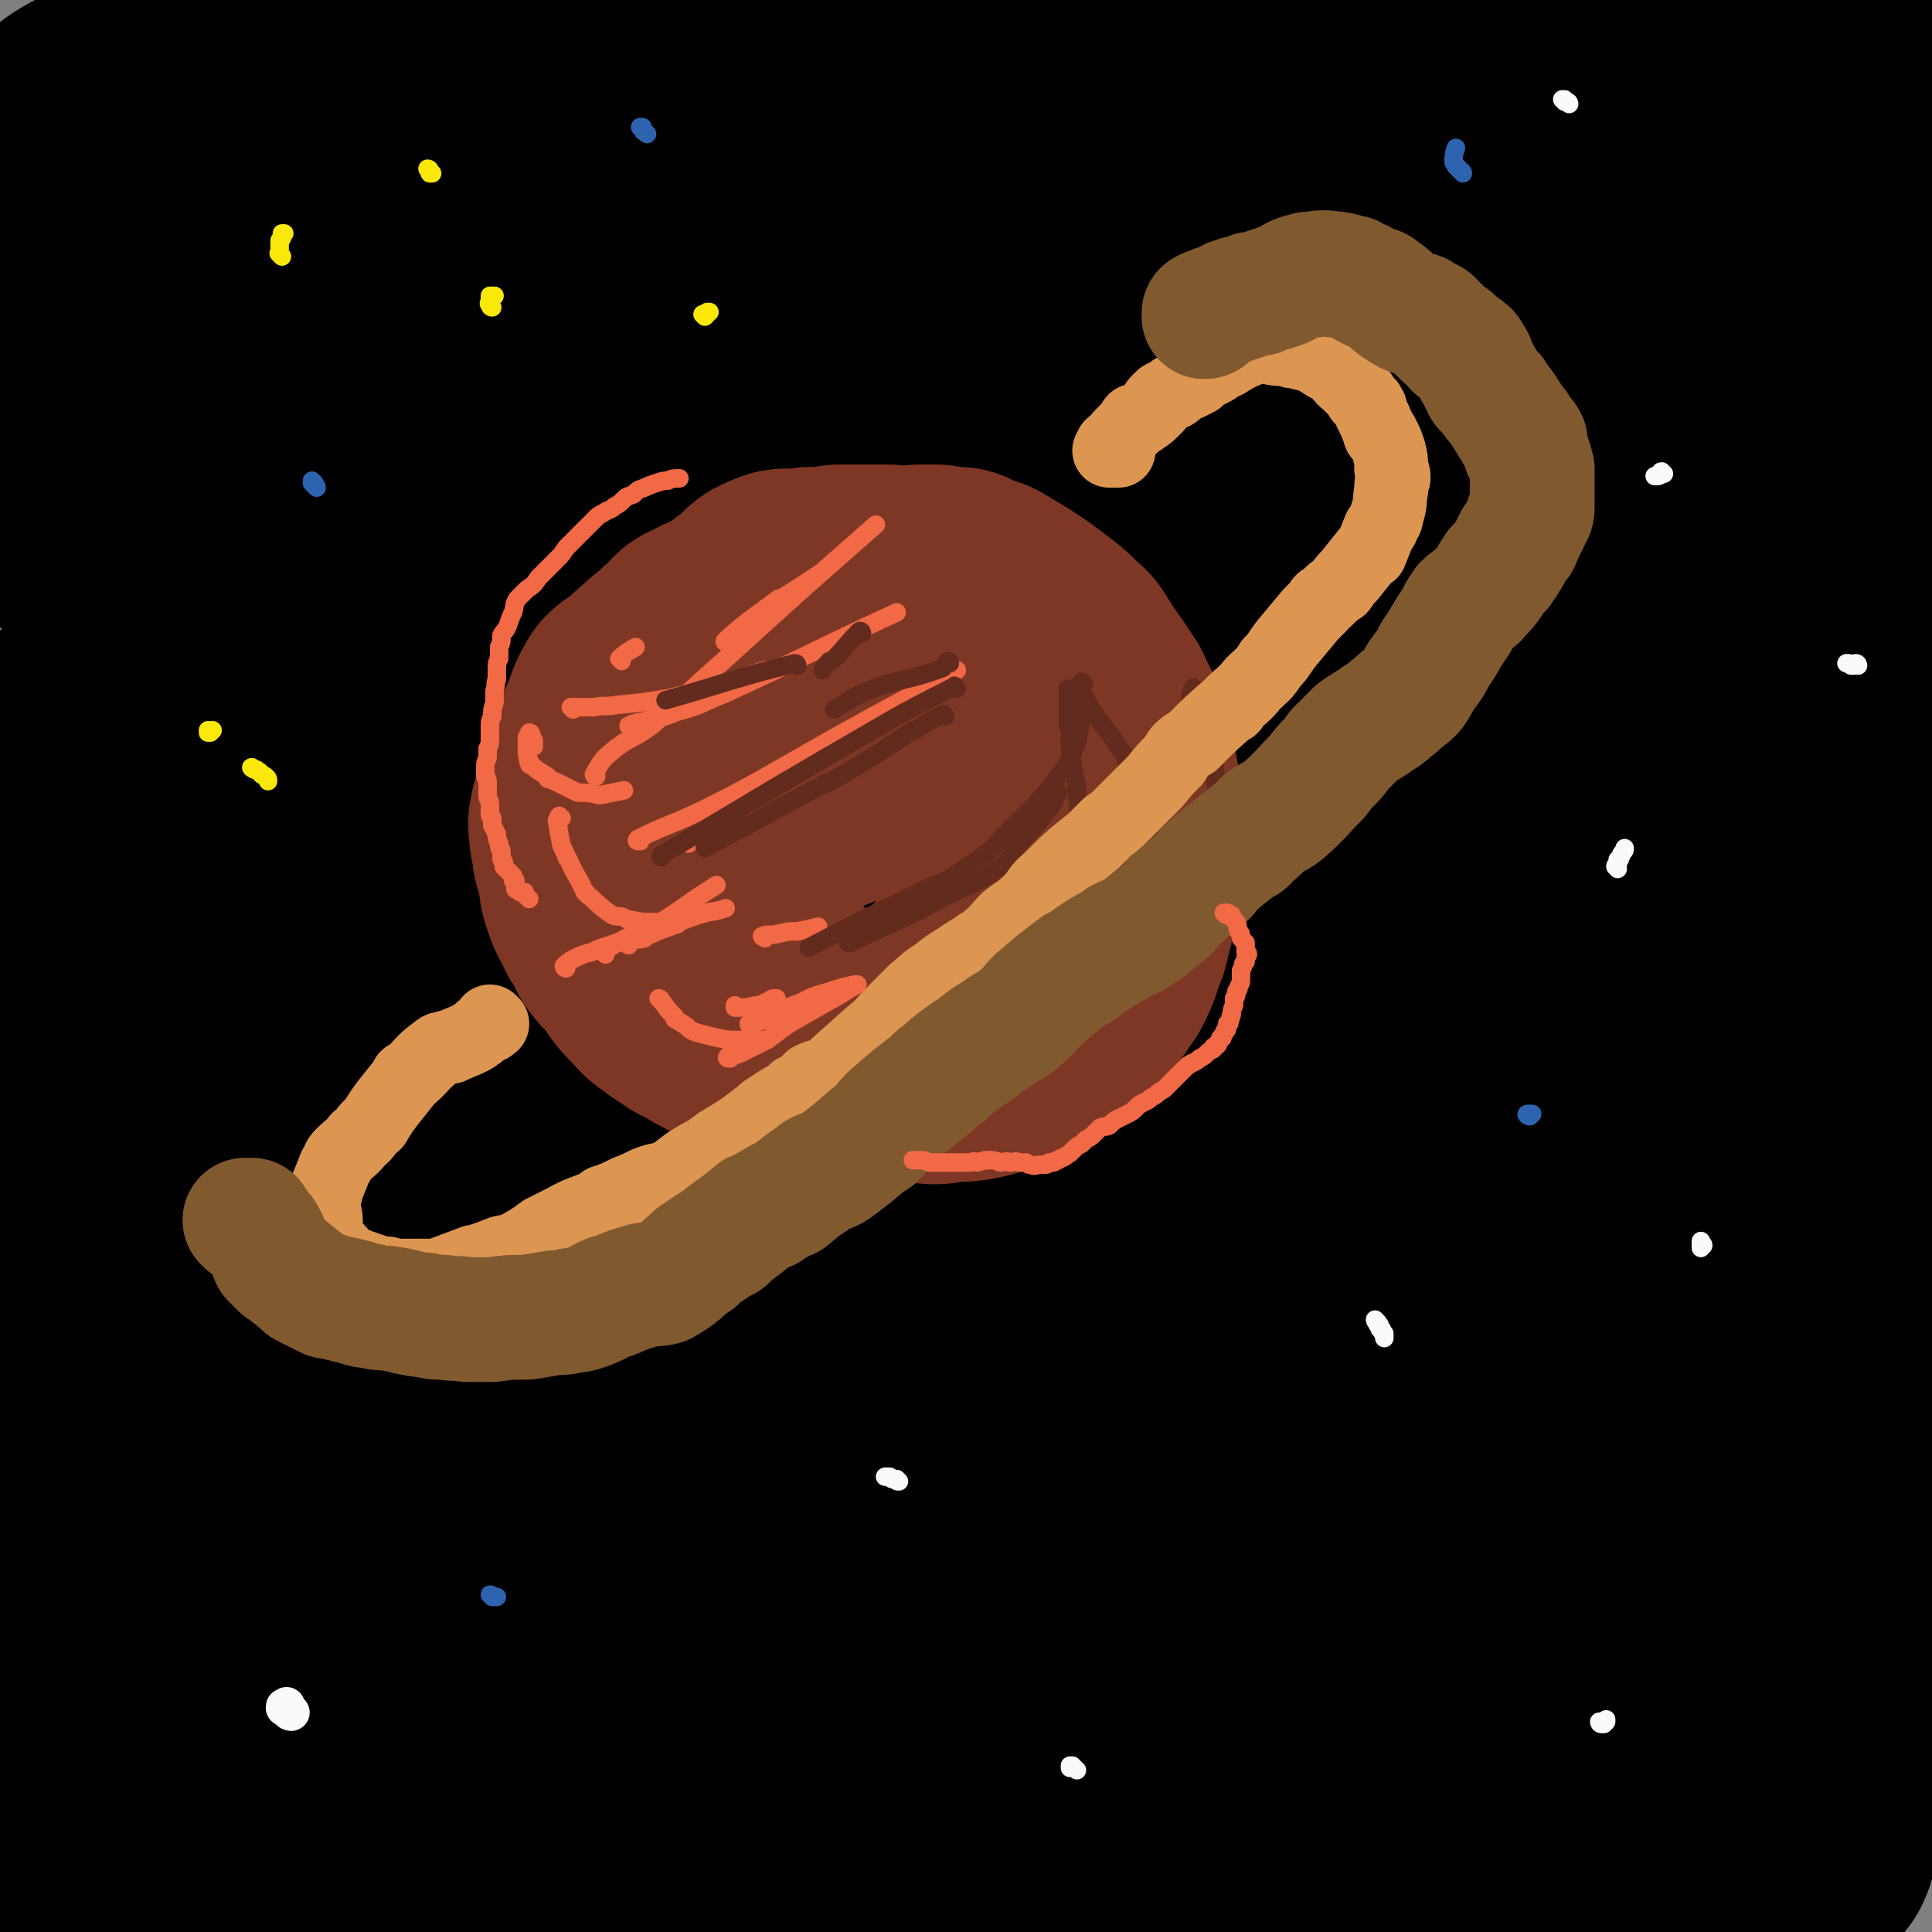 <svg viewBox='0 0 836 836' version='1.1' xmlns='http://www.w3.org/2000/svg' xmlns:xlink='http://www.w3.org/1999/xlink'><rect x="0" y="0" width="836" height="836" fill="#808080" stroke="none"/><g fill='none' stroke='rgb(0,0,0)' stroke-width='108' stroke-linecap='round' stroke-linejoin='round'><path d='M47,209c0,0 -1,0 -1,-1 2,-2 3,-3 5,-5 5,-3 5,-4 10,-6 7,-4 7,-3 15,-6 12,-5 12,-5 24,-10 18,-8 17,-10 35,-18 19,-8 19,-7 38,-13 18,-7 18,-8 37,-14 19,-6 19,-5 39,-11 20,-5 20,-6 40,-11 18,-4 19,-3 37,-8 15,-4 15,-4 30,-9 11,-3 11,-3 21,-6 8,-2 8,-2 16,-5 5,-1 5,-1 11,-3 2,-1 2,-1 4,-2 0,-1 1,-1 1,-1 0,0 -1,0 -1,0 -3,1 -3,1 -7,1 -8,2 -8,2 -16,3 -15,3 -15,3 -29,6 -19,4 -19,4 -38,9 -20,5 -19,6 -39,11 -22,6 -22,6 -44,12 -21,6 -21,6 -43,11 -21,5 -21,5 -43,10 -17,5 -17,5 -34,10 -12,4 -12,4 -25,8 -7,3 -7,2 -14,4 -4,2 -4,1 -8,3 -2,0 -2,1 -4,1 -1,1 -1,1 -1,1 0,1 1,1 2,0 4,-1 4,-1 9,-3 11,-3 11,-3 23,-6 19,-7 19,-7 38,-14 17,-5 17,-5 33,-11 19,-6 19,-6 38,-12 20,-6 20,-7 41,-12 23,-6 23,-4 46,-11 24,-6 23,-8 47,-14 25,-7 25,-6 50,-13 21,-5 21,-6 41,-12 12,-3 12,-3 23,-7 5,-1 5,0 9,-3 2,-1 2,-2 3,-3 0,-1 0,0 0,0 -2,1 -2,0 -4,0 -7,1 -7,0 -14,1 -14,1 -14,1 -28,3 -21,2 -21,2 -42,5 -23,2 -23,2 -46,5 -29,4 -29,4 -59,7 -32,4 -32,3 -65,6 -30,3 -30,4 -60,7 -27,3 -27,2 -54,5 -17,1 -17,1 -34,3 -8,1 -8,1 -17,2 -4,1 -4,1 -9,1 -2,1 -3,1 -5,1 -2,0 -2,0 -3,-1 0,0 0,0 0,-1 0,-1 0,-2 1,-2 7,-4 7,-4 15,-8 17,-7 17,-7 35,-13 22,-9 22,-8 45,-16 25,-8 25,-8 49,-16 22,-8 22,-7 44,-14 18,-6 18,-6 35,-12 12,-4 12,-4 23,-8 6,-3 6,-3 12,-5 3,-1 3,-1 6,-2 0,0 1,1 0,1 -2,1 -3,2 -6,3 -9,3 -9,3 -18,5 -16,4 -16,3 -33,7 -20,4 -20,4 -40,8 -20,4 -20,4 -41,8 -20,3 -20,3 -40,7 -15,3 -15,3 -29,7 -11,2 -11,2 -21,5 -5,1 -5,1 -11,3 -5,1 -5,1 -11,3 -3,1 -3,1 -7,2 -1,1 -1,1 -3,1 -1,0 -1,-1 -1,-1 3,-4 3,-4 8,-7 11,-6 11,-6 22,-11 20,-8 20,-8 41,-15 20,-8 20,-7 41,-14 19,-7 19,-7 39,-13 15,-5 15,-5 29,-10 10,-3 10,-3 19,-6 5,-2 5,-2 9,-3 2,-1 3,-1 5,-2 0,0 0,1 0,1 -2,1 -3,1 -5,2 -7,3 -7,3 -14,5 -11,4 -11,4 -23,7 -16,5 -16,4 -32,8 -13,3 -13,4 -26,7 -11,2 -12,2 -24,4 -10,2 -10,2 -20,4 -7,1 -7,0 -14,2 -4,0 -4,1 -8,2 -2,0 -2,0 -4,0 0,0 -1,-1 0,-1 1,-1 2,-1 4,-1 8,-2 8,-1 15,-2 16,-3 16,-4 32,-7 25,-5 25,-5 49,-10 23,-4 23,-5 46,-8 24,-4 24,-2 48,-6 21,-4 21,-5 42,-9 18,-3 18,-3 37,-7 15,-3 15,-2 31,-6 8,-2 8,-3 17,-6 3,-1 3,-2 7,-3 1,-1 3,0 3,0 -1,0 -3,1 -6,1 -12,3 -12,3 -24,5 -26,5 -26,5 -53,9 -27,5 -28,3 -55,8 -26,5 -26,7 -52,13 -23,5 -23,5 -47,11 -22,5 -22,4 -43,10 -17,5 -17,5 -33,12 -9,3 -8,4 -17,9 -3,2 -3,2 -7,5 -2,1 -3,1 -5,3 -1,0 0,1 1,1 2,0 2,0 4,0 8,-1 8,-1 16,-2 18,-3 18,-2 35,-5 24,-3 24,-3 48,-6 28,-3 28,-3 56,-6 34,-4 33,-5 67,-9 35,-3 35,-3 70,-6 36,-4 36,-4 73,-8 37,-3 37,-3 73,-6 35,-4 35,-4 69,-7 29,-3 29,-3 58,-6 24,-3 24,-2 48,-5 16,-2 16,-3 33,-4 9,-1 9,-1 18,-1 3,0 5,-1 6,1 1,1 1,3 0,4 -7,5 -8,5 -16,8 -16,7 -17,7 -34,12 -27,8 -27,8 -54,15 -34,10 -34,11 -68,21 -34,9 -34,8 -68,16 -34,7 -34,6 -68,14 -33,7 -33,8 -66,16 -31,7 -31,6 -62,13 -24,5 -24,6 -49,12 -14,4 -14,3 -29,7 -7,2 -7,2 -14,4 -4,1 -4,2 -7,3 -1,0 -2,1 -2,0 3,0 4,-1 8,-1 13,-4 13,-4 26,-7 27,-7 26,-7 53,-14 30,-7 30,-7 59,-14 34,-8 34,-8 67,-16 38,-8 38,-8 75,-16 38,-8 38,-9 76,-18 38,-8 38,-8 76,-17 29,-6 29,-6 58,-13 17,-4 16,-4 33,-9 6,-1 6,-1 11,-2 1,-1 1,-1 1,-1 -3,0 -3,0 -6,1 -13,3 -13,4 -26,6 -32,6 -32,5 -65,11 -35,7 -35,7 -71,14 -36,7 -36,7 -72,16 -37,9 -37,9 -72,19 -36,10 -36,9 -71,21 -33,10 -32,12 -64,23 -28,11 -28,9 -56,20 -19,8 -19,8 -37,17 -11,5 -11,5 -22,11 -6,2 -7,2 -13,5 -2,2 -3,2 -5,3 0,0 0,0 0,0 5,-3 5,-4 10,-6 16,-6 17,-6 34,-11 29,-10 29,-10 58,-20 34,-10 34,-10 69,-20 38,-12 38,-12 76,-23 41,-11 41,-11 82,-22 39,-10 39,-9 78,-19 33,-9 33,-10 67,-19 24,-7 24,-7 48,-14 13,-4 13,-4 25,-8 5,-1 7,-2 10,-2 1,-1 -1,1 -2,2 -11,4 -11,4 -22,7 -32,9 -32,9 -64,17 -46,13 -46,12 -92,25 -50,13 -50,12 -99,27 -50,15 -50,15 -100,32 -47,16 -47,16 -94,34 -40,15 -40,16 -81,32 -32,14 -33,14 -65,29 -19,9 -19,9 -38,19 -9,5 -9,5 -18,10 -3,2 -3,2 -7,5 -1,2 -2,3 -3,3 0,1 1,0 2,-1 6,-5 5,-6 12,-10 19,-11 19,-11 39,-21 30,-15 30,-14 61,-29 36,-16 36,-16 72,-32 36,-17 36,-16 72,-33 32,-14 32,-14 63,-28 24,-12 25,-12 48,-25 17,-8 16,-9 32,-18 7,-5 7,-5 14,-9 2,-1 5,-1 4,-1 -1,-1 -3,-1 -7,0 -14,4 -14,5 -28,9 -31,9 -31,8 -62,17 -38,11 -38,11 -76,23 -35,11 -35,11 -71,23 -31,11 -31,11 -61,22 -26,9 -27,8 -52,18 -16,6 -16,7 -31,14 -8,4 -8,4 -16,9 -5,2 -4,2 -8,5 -3,2 -3,3 -6,4 -1,1 -2,1 -2,1 -1,-1 -1,-2 0,-4 6,-9 6,-10 15,-17 20,-16 21,-15 42,-29 25,-15 26,-14 51,-28 24,-14 23,-15 47,-29 17,-11 17,-10 34,-21 11,-7 11,-7 21,-14 5,-4 6,-4 10,-9 2,-2 3,-4 2,-6 -1,-2 -2,-2 -5,-2 -8,0 -9,1 -17,3 -16,3 -16,4 -33,8 -21,6 -21,6 -41,12 -20,7 -20,7 -40,14 -15,6 -15,7 -29,13 -10,5 -10,5 -20,10 -6,4 -6,4 -12,8 -5,4 -5,4 -10,9 -4,4 -4,4 -7,7 -2,2 -2,3 -4,5 -1,0 -2,2 -1,1 1,-1 1,-3 4,-5 13,-10 13,-10 28,-18 24,-13 24,-12 49,-23 24,-11 24,-11 48,-21 20,-8 19,-9 39,-16 12,-5 12,-5 25,-10 7,-2 7,-2 14,-4 3,-1 3,-2 6,-2 1,1 2,2 2,3 -2,4 -3,4 -6,8 -7,6 -7,6 -15,12 -12,10 -13,9 -25,19 -15,11 -15,11 -31,22 -16,12 -16,11 -32,23 -16,12 -16,12 -31,24 -13,11 -13,11 -24,22 -9,8 -9,9 -16,18 -5,5 -5,6 -10,12 -3,4 -3,4 -6,8 -1,2 -2,4 0,4 3,1 4,0 9,0 16,-2 17,-2 33,-5 32,-7 31,-8 63,-16 37,-9 37,-9 73,-18 43,-11 43,-11 87,-22 47,-11 47,-11 95,-22 48,-12 48,-12 97,-23 47,-11 47,-10 93,-21 43,-9 43,-10 85,-20 27,-6 27,-6 54,-12 16,-4 16,-4 31,-9 10,-3 10,-3 20,-7 6,-2 6,-2 11,-5 4,-1 4,-1 7,-3 2,-1 4,-1 3,-1 -2,0 -4,1 -7,2 -29,7 -29,6 -59,13 -45,11 -45,11 -89,23 -44,13 -45,13 -88,27 -40,12 -40,13 -79,27 -38,14 -38,14 -76,29 -36,14 -36,14 -72,30 -32,14 -32,15 -64,30 -27,13 -26,13 -53,26 -18,8 -18,8 -36,17 -12,5 -12,6 -23,12 -8,4 -8,4 -16,8 -5,3 -4,3 -9,6 -3,1 -3,2 -5,2 -1,0 -2,-1 -1,-2 0,-2 0,-3 1,-4 3,-4 3,-4 7,-7 11,-6 12,-6 23,-12 23,-11 23,-11 47,-22 28,-13 28,-13 57,-24 34,-13 34,-12 68,-25 34,-13 34,-13 69,-25 37,-13 37,-13 74,-25 34,-12 34,-12 69,-22 29,-9 29,-9 58,-18 20,-6 20,-6 39,-11 11,-3 11,-3 21,-5 5,-1 5,-2 9,-1 2,0 4,0 3,2 0,3 -1,4 -4,6 -9,6 -10,6 -20,11 -23,11 -23,10 -47,20 -33,12 -34,12 -67,24 -40,15 -40,16 -79,30 -43,15 -43,14 -85,30 -43,15 -43,16 -85,32 -40,16 -40,17 -80,33 -38,15 -38,14 -75,31 -30,14 -29,15 -58,30 -16,8 -16,7 -32,17 -8,5 -8,6 -15,12 -5,5 -4,5 -9,10 -4,5 -4,5 -7,10 -2,3 -2,3 -4,6 -1,1 -2,1 -1,1 3,-6 3,-8 8,-13 20,-18 20,-19 42,-34 30,-21 31,-20 62,-38 43,-23 43,-23 87,-44 51,-24 51,-25 103,-47 52,-22 52,-22 104,-42 47,-18 48,-18 95,-35 37,-13 37,-12 74,-26 22,-9 22,-10 44,-19 10,-4 10,-5 20,-7 3,-1 7,-1 7,0 -1,2 -4,3 -8,5 -19,8 -19,8 -39,15 -39,14 -39,14 -78,28 -48,17 -49,17 -97,35 -50,19 -50,18 -100,38 -50,20 -50,20 -99,43 -46,21 -46,21 -90,44 -37,19 -37,19 -72,40 -26,15 -29,12 -51,31 -14,11 -14,13 -21,28 -9,18 -7,19 -10,39 -4,17 -3,17 -5,35 -1,12 -2,12 -2,24 -1,5 0,5 0,11 0,1 1,2 1,1 2,-8 -3,-11 2,-19 39,-63 34,-71 86,-124 57,-59 62,-56 132,-99 70,-43 72,-41 146,-75 56,-24 58,-21 116,-42 45,-16 46,-15 92,-32 38,-15 38,-15 75,-32 30,-13 31,-13 60,-29 19,-10 19,-11 37,-23 8,-5 7,-6 14,-11 2,-1 5,-2 4,-2 -1,2 -3,4 -7,6 -12,9 -13,9 -26,16 -27,16 -27,16 -54,31 -38,20 -38,19 -76,38 -40,19 -40,19 -80,37 -40,19 -40,19 -81,37 -42,19 -42,18 -83,38 -39,19 -39,21 -77,40 -35,17 -35,17 -70,33 -31,15 -31,15 -62,30 -24,13 -24,12 -47,26 -13,8 -13,9 -24,18 -8,6 -8,6 -15,13 -5,4 -5,4 -10,8 -2,3 -2,3 -4,5 -1,2 -2,3 -1,3 10,-8 11,-11 24,-19 23,-14 23,-14 47,-26 28,-14 29,-13 58,-26 36,-16 36,-16 72,-31 41,-17 41,-17 82,-33 42,-16 42,-16 85,-31 42,-16 43,-16 85,-31 38,-13 38,-13 75,-26 26,-9 26,-9 53,-17 13,-4 13,-5 26,-8 4,0 8,-1 8,1 1,3 -2,5 -7,8 -20,13 -20,12 -42,23 -41,20 -41,19 -83,40 -51,25 -51,25 -102,52 -52,26 -52,27 -102,54 -51,28 -52,27 -102,56 -46,28 -46,29 -91,58 -33,20 -36,17 -65,42 -19,16 -20,16 -32,38 -14,26 -13,27 -19,56 -8,32 -5,33 -9,65 -3,24 -2,24 -5,48 -1,13 -2,13 -3,25 0,5 0,7 0,9 0,1 0,-1 0,-3 1,-10 -1,-10 2,-20 14,-54 6,-59 32,-108 35,-67 42,-65 90,-124 27,-34 29,-33 61,-63 37,-36 38,-35 77,-70 '/><path d='M222,200c0,0 -1,-1 -1,-1 -7,-2 -7,-3 -13,-5 -5,-1 -6,-1 -11,-2 -6,0 -6,0 -12,0 -5,1 -6,0 -11,2 -6,1 -6,1 -12,4 -6,3 -6,3 -11,7 -6,4 -6,4 -11,8 -4,5 -5,5 -8,10 -4,6 -4,6 -6,13 -2,7 -2,8 -3,16 -2,10 -2,10 -3,19 -2,12 -1,12 -2,23 -1,15 -2,15 -3,29 -1,16 0,16 -1,33 -1,16 -1,16 -1,33 -1,19 -1,19 -1,37 -1,19 -1,19 -1,39 -1,20 0,20 0,41 0,20 0,20 -1,40 0,19 0,19 0,38 0,18 0,18 0,35 0,15 0,15 -1,30 -1,12 -1,12 -2,23 -1,7 -1,7 -2,14 0,4 0,5 -2,8 -1,2 -1,4 -3,4 -2,1 -3,0 -5,-2 -3,-3 -2,-3 -4,-8 -3,-6 -3,-6 -5,-12 -3,-10 -3,-10 -5,-21 -3,-25 -3,-25 -3,-50 -2,-39 -1,-39 -1,-79 1,-52 1,-52 3,-104 3,-45 4,-45 7,-91 2,-20 2,-20 3,-40 1,-10 1,-10 3,-21 0,-6 0,-6 1,-11 1,-3 1,-6 3,-6 1,0 2,2 3,5 2,12 2,12 2,24 1,19 1,19 0,38 -2,32 -2,32 -5,64 -3,41 -4,41 -7,82 -3,44 -2,44 -5,87 -1,38 -2,38 -3,76 -1,39 -1,39 -2,78 -1,40 0,40 -1,79 0,29 -1,29 -1,58 -1,23 -1,23 0,46 0,10 0,10 1,19 0,4 0,4 0,7 0,1 0,2 0,2 -1,-3 -1,-4 -1,-8 -2,-15 -3,-14 -4,-29 -3,-36 -3,-36 -6,-72 -4,-55 -4,-55 -8,-109 -5,-68 -6,-68 -10,-135 -3,-54 -3,-54 -6,-107 -1,-41 0,-41 -1,-81 0,-18 -1,-18 0,-37 0,-5 -1,-7 1,-11 0,-1 1,-1 2,0 3,6 3,7 4,13 3,13 2,14 3,27 1,18 1,18 1,37 0,29 -1,29 -2,59 -1,36 -1,36 -2,72 -2,41 -2,41 -3,82 -1,42 -1,42 -3,84 -1,39 -1,39 -1,77 -1,32 -1,32 -1,64 -1,24 -1,24 -1,48 0,16 0,16 0,31 0,8 0,8 -1,15 0,3 0,5 0,5 -1,-2 -1,-5 -1,-9 -2,-18 -2,-18 -3,-36 -3,-44 -3,-44 -4,-88 -1,-68 -1,-68 -1,-135 0,-58 0,-58 0,-116 1,-48 1,-48 2,-95 1,-41 0,-41 3,-82 2,-31 -1,-33 6,-62 5,-15 9,-14 18,-27 4,-6 4,-7 9,-11 4,-3 5,-3 8,-2 6,1 8,1 11,7 6,10 7,11 8,23 4,24 3,25 3,50 0,32 -2,32 -3,64 -2,40 -2,40 -3,80 -1,44 -1,44 -1,89 0,47 0,47 2,94 1,43 1,43 4,86 2,38 2,38 5,76 2,29 2,29 5,59 2,20 2,20 5,40 1,10 1,10 3,21 1,4 1,4 2,8 0,0 -1,0 -1,0 1,-7 1,-7 2,-14 1,-21 1,-21 3,-43 2,-39 2,-39 5,-79 3,-51 2,-51 7,-101 4,-54 5,-54 12,-109 6,-58 6,-58 14,-117 6,-55 6,-55 14,-110 6,-43 7,-43 13,-86 4,-32 3,-33 8,-65 3,-19 4,-19 8,-39 2,-7 1,-7 3,-14 1,-2 1,-3 2,-4 2,-1 3,0 4,1 4,7 4,8 5,16 3,19 3,19 4,39 0,27 0,27 -1,54 -1,34 0,34 -2,68 -2,41 -3,41 -5,82 -2,45 -2,45 -4,91 -2,48 -2,48 -4,97 -2,48 -1,48 -2,97 -1,47 -1,47 -1,93 0,39 0,39 0,78 0,29 0,29 0,58 0,17 0,17 0,34 -1,8 0,8 -1,15 0,1 0,4 -1,3 0,-5 0,-7 -1,-14 -1,-28 -2,-28 -3,-56 -3,-47 -3,-47 -5,-94 -2,-54 -2,-54 -2,-108 0,-60 -1,-60 3,-119 3,-62 5,-62 11,-124 6,-58 4,-59 12,-117 7,-50 9,-49 18,-99 8,-40 7,-40 16,-80 5,-24 6,-23 14,-46 3,-10 3,-10 7,-18 2,-3 2,-5 5,-5 2,-1 5,0 6,3 3,11 3,12 4,25 1,32 0,32 -1,65 -2,39 -4,39 -6,78 -2,48 -2,48 -4,96 -2,55 -2,55 -4,110 -1,58 -1,58 -2,116 0,57 1,57 1,113 0,51 0,51 1,102 1,41 1,41 2,82 1,30 1,30 3,60 2,16 2,16 4,32 1,6 0,7 2,13 0,1 2,1 3,-1 3,-9 3,-10 4,-20 3,-33 3,-33 5,-67 2,-52 2,-52 3,-104 2,-62 1,-62 4,-124 3,-70 4,-70 8,-139 5,-73 3,-74 10,-146 6,-67 7,-67 17,-133 8,-52 9,-52 20,-104 7,-34 8,-34 16,-68 4,-15 2,-16 7,-30 2,-5 3,-6 6,-9 2,-1 3,-2 4,-1 3,6 4,7 4,15 1,24 -1,25 -2,50 -3,35 -3,35 -6,71 -4,43 -5,43 -9,85 -3,50 -3,50 -5,100 -2,55 -2,55 -4,109 -1,54 -2,54 -2,108 0,51 0,51 1,103 1,44 1,44 3,89 2,35 3,35 7,70 2,24 2,24 5,47 2,12 2,12 4,25 1,4 0,5 1,9 0,1 2,1 2,-1 3,-8 3,-9 3,-18 2,-27 2,-27 2,-55 0,-43 0,-43 -1,-86 -2,-57 -3,-57 -3,-113 -1,-58 -1,-58 0,-116 2,-60 2,-60 5,-120 2,-58 2,-58 5,-117 3,-51 3,-51 7,-102 3,-34 4,-34 7,-68 2,-17 2,-17 4,-34 1,-6 1,-6 2,-12 1,-2 0,-4 1,-4 0,-1 1,0 2,1 1,9 1,9 1,17 0,25 0,25 -2,50 -2,33 -3,33 -4,66 -3,41 -2,41 -3,81 -2,46 -1,46 -2,92 -2,50 -2,50 -3,101 0,53 0,53 1,105 1,53 1,53 3,106 2,49 2,49 5,98 3,41 2,41 6,81 2,31 2,31 5,62 2,19 2,19 4,39 1,8 2,8 3,17 0,3 0,4 0,6 0,0 1,-1 1,-3 1,-10 2,-10 2,-21 1,-32 1,-32 1,-64 0,-48 0,-48 1,-95 0,-53 0,-53 1,-106 2,-57 1,-57 4,-113 4,-58 5,-58 11,-115 5,-57 5,-57 12,-114 5,-51 6,-51 12,-103 5,-40 4,-40 11,-79 4,-27 5,-27 11,-53 4,-16 5,-16 9,-31 3,-9 2,-9 5,-17 1,-3 1,-3 3,-6 0,-1 1,-2 2,-2 2,1 2,3 3,5 1,11 1,11 0,22 -1,24 -1,24 -3,48 -3,29 -3,29 -6,58 -3,33 -3,33 -6,66 -3,36 -2,37 -5,73 -3,38 -4,38 -6,76 -3,39 -3,39 -4,77 -1,37 -1,37 0,74 1,34 1,34 4,68 1,29 2,29 4,57 2,21 2,21 4,42 2,12 2,12 4,23 1,6 1,6 3,12 1,2 1,4 2,5 1,0 2,-1 3,-3 3,-5 3,-5 5,-12 3,-16 3,-16 5,-33 4,-30 5,-30 8,-61 4,-41 4,-41 7,-83 4,-44 3,-44 8,-87 5,-45 6,-45 12,-90 6,-45 6,-45 12,-89 6,-42 5,-42 11,-83 5,-35 5,-35 11,-69 4,-23 3,-23 7,-45 2,-10 3,-10 6,-19 1,-5 1,-5 3,-9 0,-3 0,-3 1,-6 1,0 1,-1 2,0 0,1 0,2 0,4 -1,7 -2,7 -3,14 -3,15 -3,15 -5,30 -4,26 -3,26 -7,52 -4,23 -4,23 -9,46 -5,21 -5,21 -10,43 -5,23 -5,23 -11,47 -5,21 -5,21 -10,43 -5,18 -5,18 -10,37 -4,14 -3,14 -7,29 -3,10 -4,9 -6,19 -2,6 -2,6 -3,11 -1,4 -1,4 -1,8 -1,2 0,2 -1,5 -1,2 -2,2 -3,3 0,0 1,0 1,0 2,1 2,1 3,1 2,0 2,0 5,0 2,0 2,0 5,0 3,0 3,0 6,-1 2,0 2,0 5,0 3,0 3,0 5,0 2,0 2,0 4,0 1,0 1,0 3,1 0,0 1,0 1,0 0,1 0,1 0,2 0,1 0,1 0,2 0,1 0,1 0,2 -1,2 -1,2 -1,3 0,2 0,2 0,3 0,2 0,2 0,3 -1,1 -1,1 -1,2 0,2 0,2 -1,3 0,1 0,1 0,2 -1,1 -1,1 -1,2 0,1 -1,1 -1,3 -1,1 0,1 -1,2 -1,1 0,1 -1,2 0,1 -1,0 -1,1 0,0 0,1 0,1 0,0 0,0 0,0 0,0 0,0 0,0 0,0 0,0 0,-1 0,0 0,0 0,0 0,-1 0,-1 1,-1 0,0 0,0 0,0 0,-1 0,-1 0,-1 0,-1 0,-1 1,-1 0,0 0,0 0,0 0,0 -1,0 -1,0 0,0 0,0 -1,0 0,1 0,0 -1,1 0,0 0,0 0,0 0,1 0,1 1,1 0,1 0,1 0,1 0,1 -1,1 -1,1 0,1 0,1 0,1 0,1 0,1 0,1 0,0 0,0 0,0 -1,0 -1,0 -1,0 0,-1 0,-1 0,-1 -1,0 0,0 -1,-1 0,0 0,0 0,-1 -1,0 0,0 -1,-1 0,-1 0,-1 0,-1 -1,-1 -1,-1 -1,-1 -1,-1 -1,-1 -1,-2 0,-1 0,-1 -1,-2 0,0 0,0 0,-1 -1,-1 -1,-1 -1,-2 -1,-1 -1,-1 -1,-1 0,-1 0,-1 0,-1 0,-1 0,-1 0,-1 0,-1 0,-1 0,-2 0,0 0,0 0,-1 0,0 0,0 1,-1 0,0 0,0 0,0 0,-1 1,-1 1,-1 1,0 1,0 2,0 0,0 0,-1 0,-1 1,1 1,1 2,1 1,0 1,0 1,0 0,0 0,0 1,1 0,0 0,0 0,0 1,0 0,0 0,1 0,0 0,0 0,0 0,0 0,0 -1,0 0,1 0,1 0,1 0,0 0,0 -1,1 0,0 0,0 0,1 0,1 0,1 0,1 1,1 1,1 1,1 1,1 1,1 1,1 1,0 1,0 1,1 1,0 1,0 1,0 0,0 0,0 0,0 0,0 0,0 0,0 0,-1 0,-1 0,-1 0,0 0,0 -1,0 0,0 0,0 -1,0 0,-1 0,-1 -1,-1 -1,0 -1,0 -1,0 -1,-1 -1,-1 -1,-1 0,0 0,0 -1,-1 0,0 0,0 0,0 -1,-1 -1,-1 -1,-1 0,0 0,0 0,-1 -1,0 -1,0 -1,0 0,0 0,0 0,0 0,0 0,0 0,-1 -1,0 -1,0 -1,0 0,0 0,0 0,0 0,0 0,0 -1,0 0,1 0,1 0,1 0,0 0,0 0,1 0,0 0,0 -1,1 0,2 0,2 0,4 -1,5 -1,5 -1,9 -1,5 -1,5 -1,9 0,5 0,5 0,9 0,5 0,5 0,9 1,4 1,4 1,8 0,3 0,3 0,6 1,2 0,2 1,4 1,2 1,2 2,2 1,1 1,0 2,-1 2,-2 2,-2 3,-5 3,-7 3,-7 5,-15 5,-16 5,-16 8,-33 5,-20 5,-20 8,-40 5,-28 5,-28 10,-56 5,-35 5,-35 10,-70 5,-41 5,-41 10,-82 3,-35 5,-35 5,-69 1,-29 0,-29 -3,-57 -3,-23 -5,-23 -10,-45 -3,-13 -3,-13 -6,-25 -2,-7 -2,-8 -3,-15 -1,-3 -1,-3 -2,-6 0,-1 0,-1 0,-2 0,0 0,1 0,1 -1,5 -1,5 -1,10 -1,14 -2,14 -2,29 -1,23 -2,23 -2,47 1,26 2,26 5,53 2,30 3,30 5,61 3,34 3,34 4,69 1,37 1,37 1,74 -1,38 -1,38 -4,76 -2,37 -2,37 -5,75 -4,35 -3,35 -8,70 -4,31 -5,30 -9,61 -3,25 -3,25 -5,50 -2,18 -1,18 -2,36 -1,10 -1,10 -1,20 1,4 1,5 2,9 1,2 1,2 2,4 1,1 1,1 2,2 1,0 2,0 3,-1 2,-1 2,-2 3,-4 3,-4 3,-4 5,-8 5,-9 5,-9 8,-19 6,-16 6,-16 10,-33 4,-23 4,-23 6,-46 2,-25 2,-25 2,-50 1,-27 -1,-27 1,-55 2,-28 7,-28 7,-56 0,-25 -3,-25 -6,-50 -4,-22 -3,-22 -8,-43 -4,-17 -5,-17 -10,-34 -3,-11 -2,-12 -5,-24 -2,-8 -9,-10 -6,-17 4,-7 11,-4 19,-11 2,-2 0,-4 2,-6 4,-3 6,0 10,-3 3,-1 1,-3 3,-5 3,-2 6,0 7,-2 1,-2 -3,-3 -3,-5 0,-1 2,-1 4,-2 6,-1 6,-2 11,-2 6,0 7,-1 12,1 3,2 3,2 4,6 2,6 2,7 1,13 -1,16 -2,16 -5,32 -3,17 -4,17 -7,35 -4,22 -4,22 -8,44 -4,23 -3,23 -8,47 -6,25 -9,25 -14,50 -6,26 -4,26 -9,51 -5,23 -5,23 -10,47 0,0 0,0 0,0 -7,42 -8,42 -14,84 -2,17 -1,17 -3,34 0,0 0,0 0,1 4,16 3,17 8,32 0,2 1,1 3,1 0,0 1,1 1,0 6,-23 7,-24 10,-48 4,-26 3,-26 6,-52 2,-30 2,-30 5,-60 3,-32 3,-32 6,-64 4,-34 4,-34 7,-68 0,-1 0,-1 0,-1 10,-81 9,-81 21,-162 7,-47 8,-46 16,-93 0,0 0,0 0,-1 14,-73 14,-73 28,-146 1,0 1,0 1,-1 -2,-37 7,-45 -5,-75 -4,-12 -14,-8 -28,-10 -11,-2 -12,-1 -22,2 -11,3 -12,3 -20,10 -6,5 -5,6 -9,14 -4,10 -5,10 -7,21 -2,12 -2,12 -2,25 0,17 0,17 1,34 1,21 1,21 2,42 0,0 0,0 0,0 2,24 2,24 3,48 1,22 1,22 2,43 1,57 3,57 3,114 0,45 -1,45 -3,90 -2,42 -4,42 -6,84 -3,36 -2,36 -5,73 -2,30 -5,30 -7,60 -1,24 0,25 2,49 1,19 2,19 4,37 2,11 2,11 4,22 2,6 2,6 4,12 1,3 1,2 3,5 0,1 0,1 0,1 1,1 1,1 2,1 2,0 3,1 5,-1 8,-8 10,-8 14,-19 17,-46 17,-47 29,-95 8,-33 7,-33 12,-67 5,-37 5,-37 8,-75 4,-41 4,-41 7,-82 2,-42 2,-42 4,-84 2,-42 2,-42 2,-83 1,-40 2,-40 1,-80 0,-36 0,-36 -2,-72 -1,-31 -2,-31 -5,-62 -2,-24 -2,-24 -6,-48 -2,-14 -2,-14 -5,-28 -2,-9 -3,-9 -5,-18 -2,-4 -2,-4 -4,-9 -1,-2 -1,-2 -3,-4 -1,-1 -1,-2 -2,-2 -1,-1 -1,-1 -2,0 -1,0 -1,1 -1,2 0,3 0,3 1,6 1,7 1,7 2,14 2,15 2,14 4,29 3,19 3,19 5,38 4,27 4,27 7,55 4,37 4,37 8,74 5,50 5,50 8,99 4,47 4,47 7,94 2,46 3,46 4,92 2,43 1,43 2,86 0,39 0,39 0,77 -1,34 -1,34 -2,67 0,27 0,27 -1,53 0,15 0,15 0,30 1,9 1,9 1,17 1,4 1,5 2,8 0,1 0,2 1,2 1,1 2,1 2,0 3,-3 3,-4 4,-8 5,-12 5,-12 9,-25 6,-22 6,-22 11,-44 7,-32 7,-32 13,-65 8,-47 8,-47 14,-94 7,-48 7,-48 12,-97 4,-49 4,-49 8,-99 4,-48 4,-48 7,-96 3,-42 3,-42 5,-84 2,-35 2,-35 3,-70 0,-27 1,-28 0,-55 0,-15 0,-15 -1,-30 -1,-9 -1,-9 -3,-18 0,-4 -1,-4 -2,-7 -1,-1 -1,-2 -2,-2 -1,-1 -2,-1 -3,0 0,0 -1,1 -1,1 -2,5 -3,5 -4,10 -3,12 -3,13 -4,26 -4,27 -5,27 -5,55 -4,120 -3,120 -3,241 -1,63 0,63 2,126 1,50 1,50 3,101 1,37 1,37 3,75 0,6 -1,6 0,13 2,31 2,31 4,63 1,6 1,6 2,12 0,2 0,2 1,4 0,0 1,1 1,1 1,-1 1,-2 1,-3 1,-5 1,-5 1,-11 1,-13 1,-13 1,-27 0,-20 0,-20 0,-40 0,-29 0,-29 0,-58 0,-41 0,-41 -1,-82 0,-54 0,-54 -1,-108 -1,-50 -1,-50 -2,-101 0,-48 0,-48 -2,-95 0,-44 0,-44 -2,-87 -1,-38 -1,-38 -2,-75 -1,-29 -1,-29 -3,-58 -1,-22 -1,-22 -2,-43 -1,-10 -1,-10 -3,-21 0,-5 -1,-5 -2,-10 0,-2 0,-2 -1,-4 0,-1 0,-1 -1,-1 -1,0 -1,0 -1,1 -1,1 0,1 -1,3 0,2 0,2 0,4 0,3 0,3 1,6 0,3 0,3 1,6 1,5 1,5 2,10 2,8 1,8 3,17 3,12 4,12 6,25 4,16 4,16 7,31 5,22 5,22 9,43 4,29 4,29 9,57 5,36 5,36 10,73 6,43 6,43 11,87 4,37 4,37 7,74 2,31 2,31 4,62 2,25 1,25 2,50 1,13 1,13 1,27 0,8 0,8 0,15 0,3 0,3 0,6 0,1 0,2 0,2 0,0 0,-1 0,-2 0,-6 0,-6 0,-13 -1,-22 -1,-22 -1,-44 0,-32 0,-32 -1,-64 -1,-39 -1,-39 -2,-77 -2,-43 -1,-43 -3,-86 -2,-45 -2,-45 -5,-90 -3,-44 -3,-44 -6,-87 -3,-41 -3,-41 -6,-81 -2,-32 -2,-32 -5,-64 -1,-17 -1,-17 -4,-34 -1,-9 -1,-9 -3,-18 0,-3 0,-3 -2,-6 0,-1 0,-2 -1,-2 -1,1 -1,1 -2,2 -1,3 -1,3 -1,6 -1,5 -1,5 -1,10 -1,10 -1,10 -2,20 0,14 0,14 0,28 0,17 0,17 0,35 0,25 0,25 0,50 0,34 0,34 -1,67 0,34 0,34 -1,68 0,35 0,35 -1,70 -1,35 0,35 -1,70 -1,35 -1,35 -2,70 0,34 0,34 -1,68 -1,31 -1,31 -2,63 -1,27 -1,27 -2,54 0,22 0,22 -1,44 0,12 0,12 -1,24 0,6 0,6 -1,13 0,2 1,2 0,5 0,1 0,1 0,2 0,0 0,0 0,-1 1,-2 1,-2 1,-4 0,-4 0,-4 1,-9 1,-12 2,-12 3,-23 2,-19 2,-19 4,-38 2,-26 2,-26 4,-53 2,-38 2,-38 4,-77 3,-50 3,-50 5,-101 2,-49 2,-49 3,-97 1,-43 2,-43 2,-87 1,-35 1,-35 0,-71 0,-20 0,-20 -1,-40 0,-11 0,-11 -1,-23 -1,-5 -1,-5 -2,-11 0,-1 0,-2 -1,-3 0,0 -1,0 -1,1 -1,3 -1,3 -2,6 -1,10 -1,10 -2,20 -2,20 -2,20 -3,41 -2,27 -2,27 -3,54 -2,37 -2,37 -3,75 -2,37 -2,37 -3,75 -1,37 -1,37 -2,75 0,37 0,37 0,74 -1,35 -1,35 0,70 0,32 0,32 0,63 1,28 1,28 1,56 1,24 1,24 2,48 0,20 1,20 2,39 1,16 1,16 2,31 0,9 0,9 1,18 1,6 1,6 1,11 1,3 1,3 1,5 1,2 1,2 1,4 1,1 1,1 2,2 0,0 0,0 1,-1 0,0 0,0 0,-1 1,-1 1,-1 1,-2 0,-2 0,-2 1,-3 0,-2 0,-2 1,-4 0,-4 0,-4 1,-7 1,-7 1,-7 2,-14 1,-13 1,-13 2,-26 1,-17 1,-17 1,-34 1,-25 1,-25 1,-50 1,-34 0,-34 1,-68 0,-34 0,-34 0,-67 0,-33 0,-33 0,-67 0,-31 -1,-31 -1,-62 0,-30 0,-30 -1,-59 0,-26 0,-26 0,-52 -1,-16 -1,-16 -1,-32 0,-10 0,-10 0,-20 -1,-6 -1,-6 -1,-12 0,-2 0,-2 0,-4 0,0 0,-1 0,-1 0,2 0,2 0,4 0,8 0,8 0,15 0,19 0,19 0,37 0,25 0,25 -1,50 0,36 0,36 -1,72 0,36 -1,36 -1,73 -1,36 -1,36 -2,72 -1,34 -1,34 -2,68 -1,30 -1,30 -2,60 -1,24 -1,24 -2,49 -1,13 -1,13 -2,27 0,7 0,7 -1,14 0,3 0,3 -1,6 0,1 0,1 0,1 0,0 0,0 0,-1 0,-3 0,-3 0,-7 1,-10 1,-10 2,-19 1,-18 1,-18 3,-36 3,-24 3,-24 6,-49 4,-36 4,-36 8,-73 4,-37 4,-37 8,-75 4,-37 4,-37 8,-75 3,-37 3,-37 7,-73 2,-32 2,-32 5,-64 1,-21 1,-21 2,-41 1,-13 2,-13 3,-26 1,-8 1,-8 1,-16 1,-4 1,-4 1,-8 0,-1 0,-1 0,-1 -1,0 -1,1 -1,2 -1,6 -1,6 -2,13 -3,18 -3,18 -5,35 -4,23 -4,22 -7,45 -5,30 -5,30 -9,61 -5,30 -5,30 -8,60 -4,30 -3,30 -7,59 -3,29 -3,29 -7,58 -3,27 -3,27 -6,54 -2,24 -2,24 -4,49 -2,20 -2,20 -4,41 -1,13 -1,13 -2,26 -1,8 -1,8 -2,16 0,5 0,5 -1,9 0,2 0,2 -1,4 0,1 0,1 0,2 0,0 -1,0 -1,-1 0,-1 0,-2 0,-3 0,-4 0,-4 -1,-8 0,-9 0,-9 0,-18 0,-15 0,-15 0,-31 -1,-20 -1,-20 -1,-40 -1,-28 -1,-28 -2,-55 0,0 0,0 0,-1 -1,-35 0,-35 -3,-71 -9,-105 -7,-105 -22,-209 -7,-49 -8,-49 -21,-96 -11,-39 -11,-39 -26,-77 -11,-29 -12,-30 -27,-57 -12,-22 -13,-22 -28,-41 -11,-14 -11,-15 -25,-25 -13,-9 -14,-8 -29,-11 -3,-1 -4,0 -7,1 -3,2 -3,2 -5,4 -3,4 -3,4 -6,9 -5,11 -5,11 -9,22 -1,2 -1,2 -1,3 0,0 0,0 0,0 -6,16 -7,16 -12,33 '/><path d='M374,755c0,0 -1,0 -1,-1 -10,-41 -11,-41 -20,-83 -9,-37 -10,-37 -15,-75 -5,-41 -6,-41 -6,-82 -1,-45 2,-45 6,-90 4,-49 5,-49 9,-98 5,-49 5,-49 8,-98 4,-46 4,-46 7,-93 2,-39 2,-39 4,-77 2,-29 2,-29 3,-58 0,-18 2,-19 -1,-37 -1,-9 -1,-12 -6,-17 -5,-3 -8,-3 -14,0 -12,5 -13,6 -22,16 -17,16 -16,18 -31,36 0,0 0,0 0,0 -41,68 -41,68 -82,136 0,1 0,1 0,1 -45,92 -45,92 -90,183 0,1 0,1 -1,1 -17,40 -17,40 -34,80 '/></g>
<g fill='none' stroke='rgb(127,55,37)' stroke-width='108' stroke-linecap='round' stroke-linejoin='round'><path d='M351,339c0,0 0,-1 -1,-1 0,0 0,0 -1,0 -2,0 -2,0 -4,0 -1,0 -1,1 -3,1 0,0 -1,0 -1,1 -5,3 -5,3 -10,6 0,0 0,0 -1,0 -2,1 -2,1 -5,3 -4,2 -3,2 -7,4 0,0 0,0 0,0 -2,1 -2,1 -3,2 -2,2 -2,2 -3,3 -1,0 -1,0 -1,1 0,2 0,2 -1,5 0,3 0,3 0,5 -1,3 -1,3 -3,7 0,0 0,0 0,0 -2,1 -2,0 -4,1 -2,0 -3,0 -4,1 -1,3 1,4 0,8 0,3 0,3 -1,7 0,0 0,0 0,0 2,6 2,6 3,11 0,1 0,1 1,1 0,2 1,2 1,4 2,3 1,4 3,7 3,6 3,6 7,10 2,3 3,2 5,4 5,3 5,3 10,6 5,3 5,3 9,6 2,1 2,1 3,1 7,3 7,3 14,5 0,0 0,0 1,0 3,0 3,0 6,0 10,0 10,1 19,0 4,-1 4,-1 9,-2 3,-1 3,-1 7,-3 1,0 1,0 2,0 4,-2 4,-2 7,-4 3,-1 3,-1 6,-3 5,-4 4,-5 9,-11 2,-2 2,-1 4,-3 3,-3 3,-3 7,-6 3,-3 3,-3 7,-6 1,-1 1,-1 2,-2 3,-2 3,-2 5,-4 1,-3 1,-3 2,-6 1,-3 1,-3 1,-6 1,-3 2,-3 1,-6 -1,-4 -2,-4 -5,-8 -3,-6 -4,-5 -8,-10 -1,-2 -1,-2 -2,-4 -1,-1 -1,-1 -2,-3 -2,-2 -2,-2 -3,-5 -5,-6 -5,-5 -9,-11 -1,0 -1,-1 -1,-1 -3,-3 -3,-3 -6,-6 -5,-4 -5,-5 -10,-8 -2,-2 -2,-1 -4,-1 -2,-1 -2,-1 -4,-1 -5,0 -5,0 -11,0 -2,0 -2,0 -4,1 -4,2 -4,2 -8,4 -5,2 -5,2 -10,5 -2,1 -2,1 -4,2 -9,4 -9,3 -19,7 0,0 0,0 -1,0 -3,2 -3,2 -6,3 -3,1 -3,1 -6,3 -2,0 -2,-1 -4,1 -4,4 -3,4 -7,9 0,0 0,0 0,1 -2,7 -2,7 -4,15 0,2 0,2 0,5 -1,1 -1,1 -1,2 2,7 2,7 4,14 0,1 0,1 0,1 2,5 1,5 4,10 3,4 3,4 7,9 4,4 4,3 8,8 7,7 7,7 14,14 1,0 1,0 1,1 7,3 7,4 14,6 4,1 4,1 8,1 2,0 2,1 4,0 9,0 9,0 18,0 1,0 1,0 1,0 11,-5 11,-5 22,-10 6,-3 6,-3 11,-7 5,-2 5,-2 10,-5 4,-2 4,-2 8,-5 3,-1 3,-1 6,-3 1,-1 1,-1 3,-1 4,-4 4,-4 8,-7 1,0 1,0 1,0 3,-5 3,-5 6,-9 0,0 0,0 0,0 1,-4 1,-4 2,-8 0,-4 0,-4 0,-8 0,-5 0,-5 -1,-10 -1,-4 -1,-4 -3,-8 -2,-6 -2,-6 -4,-13 -1,-1 -1,-1 -1,-1 -2,-7 -2,-7 -5,-14 0,-1 0,-1 0,-1 -4,-6 -5,-6 -9,-11 -1,-1 -1,0 -1,-1 -6,-6 -5,-6 -11,-12 -2,-1 -2,-1 -4,-3 -2,-1 -1,-1 -3,-2 -5,-2 -5,-2 -11,-4 0,0 0,0 0,0 -3,-1 -3,-2 -6,-2 -8,0 -8,0 -16,0 -2,0 -2,0 -5,-1 -4,0 -4,0 -8,0 -1,0 -1,0 -3,0 -4,0 -4,1 -7,1 -3,1 -3,1 -7,1 -3,0 -3,0 -6,0 -8,0 -8,0 -15,0 -1,0 -1,0 -1,0 -6,1 -6,1 -12,1 0,0 0,0 -1,0 -2,2 -1,4 -4,5 -11,4 -11,3 -23,6 0,0 0,0 0,0 -7,3 -7,3 -13,5 -1,1 -1,1 -3,2 -1,0 -1,0 -2,1 -4,4 -3,4 -7,9 0,0 0,0 0,1 -2,2 -2,2 -4,4 -2,3 -2,3 -4,6 0,1 0,1 0,1 -2,3 -2,3 -3,6 0,0 0,0 0,0 0,3 0,3 0,7 1,3 0,3 0,6 1,5 1,5 1,11 0,0 0,0 0,0 2,6 2,6 4,12 1,2 1,2 2,3 3,3 3,3 6,6 2,1 2,1 4,3 6,6 5,7 11,14 1,1 2,1 3,3 1,2 1,2 3,3 2,2 2,2 4,4 2,2 2,2 4,4 6,4 6,4 11,8 1,0 1,0 1,0 3,3 3,2 6,5 3,1 3,2 5,3 5,2 5,2 9,3 4,1 4,1 8,2 7,2 7,3 14,4 5,1 5,1 10,2 8,1 8,1 16,2 4,0 4,0 9,0 5,0 5,1 10,0 8,-1 8,0 16,-2 6,-2 6,-2 12,-5 5,-2 5,-2 9,-5 4,-3 4,-3 8,-7 1,-1 1,-1 3,-3 6,-5 6,-5 12,-11 2,-1 1,-2 3,-4 1,-1 1,-1 2,-3 3,-6 2,-6 5,-13 0,0 0,0 0,0 1,-4 1,-4 2,-8 0,-10 1,-10 1,-19 0,-3 -1,-3 -1,-6 0,-4 0,-4 0,-8 -1,-5 -1,-5 -2,-10 0,-2 0,-2 0,-4 -1,-5 -1,-5 -2,-9 -3,-10 -4,-10 -8,-19 0,0 0,-1 0,-1 -4,-7 -4,-7 -8,-13 0,-1 0,-1 -1,-1 -3,-4 -3,-4 -7,-9 0,0 0,0 -1,0 -5,-5 -5,-5 -11,-9 0,0 0,0 0,-1 -3,-2 -3,-2 -6,-3 -5,-3 -5,-2 -10,-4 -2,-1 -2,0 -3,-1 -3,0 -3,0 -6,0 -4,-1 -4,-1 -8,-1 -3,0 -3,0 -7,0 -2,0 -2,-1 -4,0 -5,2 -5,2 -11,4 0,1 0,0 -1,1 -7,2 -7,2 -15,4 0,0 0,0 -1,0 -10,2 -10,2 -19,4 -1,0 -1,0 -1,0 -9,2 -9,3 -18,5 -1,0 -1,0 -1,0 -7,1 -7,1 -14,2 -5,1 -5,0 -10,2 -7,3 -7,3 -13,8 -2,1 -2,1 -4,3 -1,2 -1,2 -2,3 -2,11 -2,11 -4,21 0,4 0,4 0,8 -1,4 -1,4 -1,8 0,1 0,1 0,2 0,4 0,4 0,8 0,1 0,1 0,1 0,1 0,1 0,3 0,2 0,2 1,4 0,4 0,4 1,8 0,4 -1,4 1,7 2,5 3,4 6,9 0,0 0,0 1,0 1,3 1,3 3,5 '/><path d='M329,425c0,0 0,-1 -1,-1 -3,-3 -3,-3 -7,-5 -1,-1 -1,-1 -2,-2 -2,-1 -2,-1 -4,-2 -1,-1 -1,-1 -2,-2 -1,-1 -1,-1 -3,-2 -3,-3 -3,-3 -6,-6 -1,0 -1,0 -1,0 -3,-4 -2,-4 -5,-8 -1,-1 -1,-1 -2,-3 -1,-1 -1,-1 -3,-3 -1,-2 -1,-2 -2,-4 -1,0 -1,0 -1,-1 -4,-6 -4,-6 -8,-12 -1,-1 -1,-1 -2,-3 -1,-2 -1,-2 -2,-4 -1,-3 -1,-3 -2,-6 -1,-3 -1,-3 -2,-7 0,-1 0,-1 0,-3 -1,-3 -1,-3 -2,-6 0,-2 0,-2 0,-5 -1,-2 -1,-2 -1,-5 0,-1 0,-1 0,-1 0,-1 0,-1 1,-2 1,-1 1,-1 2,-2 0,0 0,0 1,0 0,-1 0,-1 1,-2 2,-6 2,-6 4,-12 0,0 0,0 0,-1 1,-1 1,-1 2,-2 4,-2 4,-2 7,-5 3,-2 3,-2 6,-4 2,-1 3,-1 5,-3 2,-3 1,-3 3,-6 3,-4 3,-4 5,-7 1,-1 1,-1 2,-2 2,-1 2,-1 4,-2 2,-2 2,-2 5,-3 1,-1 1,-1 2,-1 7,-3 7,-3 15,-6 2,-1 2,-1 4,-3 4,-2 3,-2 7,-5 3,-1 3,-2 6,-3 4,-1 4,-1 8,-2 1,-1 1,-1 3,-1 4,0 4,-1 7,-1 6,1 6,1 12,3 8,2 8,2 15,5 3,1 3,1 5,3 3,2 3,2 5,4 3,3 3,3 6,5 2,3 2,3 5,5 1,2 1,1 3,3 4,5 4,5 8,11 2,2 1,2 2,4 2,3 2,3 3,6 2,5 2,5 4,10 1,3 1,3 2,5 1,4 0,4 1,7 2,6 2,6 3,12 1,0 1,0 1,0 0,3 0,3 1,6 0,0 0,0 0,0 1,1 1,1 1,3 1,4 1,4 1,9 1,2 0,2 0,4 0,3 0,3 0,6 -1,4 0,4 -1,8 -1,4 -1,5 -3,9 -1,3 -1,3 -3,5 -1,1 -1,1 -2,2 -4,4 -4,4 -8,8 0,0 0,0 0,0 '/><path d='M478,393c0,0 -1,0 -1,-1 0,0 0,1 0,0 2,-4 2,-4 3,-9 1,0 1,0 1,0 1,-8 2,-7 3,-15 0,-3 0,-3 0,-7 0,-2 0,-2 0,-4 -1,-7 0,-7 -1,-14 -2,-11 -2,-11 -4,-22 0,0 0,0 0,0 -3,-7 -3,-7 -7,-14 0,-1 0,-1 0,-1 -2,-3 -2,-3 -4,-6 -5,-7 -5,-7 -10,-15 0,0 0,0 -1,0 -4,-5 -4,-5 -9,-9 -4,-3 -4,-3 -8,-6 -3,-2 -3,-2 -6,-4 -5,-3 -5,-3 -10,-6 0,0 0,0 0,0 -3,-1 -3,-1 -6,-2 -2,-1 -2,-1 -4,-2 -5,0 -5,0 -9,-1 -4,0 -4,0 -7,0 -3,0 -3,1 -6,1 -4,0 -4,0 -8,-1 -1,0 -1,0 -1,0 -3,0 -3,0 -7,0 0,0 0,0 0,0 -2,0 -2,0 -5,0 -2,0 -2,0 -4,0 -2,0 -2,0 -4,0 -4,1 -4,1 -7,2 0,0 0,0 -1,0 -1,0 -1,-1 -3,-1 -4,0 -4,1 -8,1 -4,0 -4,-1 -7,1 -4,1 -3,2 -6,5 -3,2 -3,2 -6,4 -2,2 -2,3 -4,4 -8,4 -8,3 -15,7 -3,1 -2,1 -4,3 -2,2 -2,2 -3,3 -3,2 -3,3 -5,5 -3,2 -3,1 -5,4 -3,2 -3,2 -6,5 -2,2 -1,3 -4,5 -1,1 -3,0 -4,1 -3,5 -3,6 -5,12 -2,3 -1,3 -2,6 -1,4 -1,4 -2,9 0,1 0,1 -1,2 -1,3 -1,3 -2,6 -1,3 -1,3 -2,6 -1,3 0,3 -2,6 -1,2 -2,1 -2,4 -1,2 0,2 0,5 0,2 0,2 1,4 0,4 0,4 1,7 1,4 1,4 2,8 0,3 0,3 1,6 1,3 1,3 2,5 2,3 2,3 3,6 3,4 3,4 5,9 3,4 4,4 7,8 4,6 4,6 9,11 3,4 4,3 7,6 5,3 5,4 10,6 10,6 11,6 22,11 0,0 0,0 0,0 5,1 5,2 10,3 4,1 4,1 8,2 3,1 3,1 7,1 2,1 2,1 4,1 '/></g>
<g fill='none' stroke='rgb(242,105,70)' stroke-width='8' stroke-linecap='round' stroke-linejoin='round'><path d='M231,323c0,0 -1,0 -1,-1 0,0 1,0 1,-1 0,-1 0,-1 -1,-1 0,-1 0,-1 0,-1 0,-1 0,-2 -1,-2 0,0 0,1 -1,2 0,0 0,0 0,0 0,1 0,1 0,1 0,2 0,2 0,4 0,3 0,3 1,5 0,0 -1,0 0,1 0,1 0,1 1,1 3,3 4,3 7,5 0,0 0,0 0,1 3,1 3,1 5,2 4,2 4,2 8,4 0,0 0,0 0,0 5,0 5,0 9,1 0,0 0,0 1,0 5,-1 5,-1 10,-2 0,0 0,0 0,0 '/><path d='M243,354c-1,0 -1,-1 -1,-1 -1,1 0,1 -1,2 0,0 0,0 0,0 1,6 1,6 2,11 1,2 1,2 2,4 0,1 0,1 1,2 3,7 4,7 7,14 1,0 0,0 1,1 5,4 5,5 11,9 2,1 3,0 5,1 2,1 1,1 3,1 5,1 5,1 10,1 5,1 5,1 10,1 '/><path d='M286,433c0,0 0,-1 -1,-1 0,0 1,0 1,1 0,0 0,0 1,1 2,3 2,3 5,6 0,0 0,0 0,1 2,1 2,1 5,3 2,2 2,2 5,3 4,1 4,1 8,2 5,1 5,1 9,1 6,0 6,0 12,0 '/><path d='M248,307c0,0 -1,-1 -1,-1 0,0 1,0 1,0 4,0 4,0 8,0 1,0 1,0 1,0 5,-1 5,0 10,-1 11,-1 11,-1 23,-3 0,0 0,0 0,0 7,-2 7,-1 14,-3 14,-4 14,-5 27,-9 0,0 0,0 1,0 '/><path d='M273,315c0,0 -1,-1 -1,-1 4,-2 5,-1 10,-3 0,0 0,0 0,0 6,-1 6,-1 11,-3 11,-3 11,-4 21,-8 37,-17 37,-18 74,-35 0,0 0,0 0,0 '/><path d='M277,364c-1,0 -2,0 -1,-1 14,-7 15,-6 31,-14 10,-5 10,-5 21,-11 0,0 0,0 0,0 42,-24 42,-24 85,-47 0,-1 0,-1 1,-1 '/><path d='M262,413c0,0 -1,-1 -1,-1 2,-2 3,-2 6,-4 6,-3 6,-2 12,-5 16,-9 15,-10 31,-20 0,0 0,0 0,0 '/><path d='M331,406c0,0 -2,-1 -1,-1 2,-1 3,0 7,-1 4,-1 4,-1 8,-1 5,-1 5,-1 9,-2 '/><path d='M325,444c0,0 -1,0 -1,-1 4,-1 6,-1 10,-3 6,-3 6,-4 12,-6 6,-3 6,-3 13,-5 6,-2 6,-2 11,-3 '/><path d='M379,458c0,-1 -1,-1 -1,-1 3,-2 4,-2 8,-4 4,-2 4,-2 8,-3 '/><path d='M392,475c0,0 -2,-1 -1,-1 7,-4 8,-3 16,-7 0,0 0,0 0,0 11,-3 11,-3 22,-6 0,0 0,0 1,0 '/><path d='M316,458c-1,0 -2,0 -1,-1 1,-1 3,0 5,-1 6,-3 6,-3 12,-6 7,-5 6,-5 13,-9 7,-4 7,-4 14,-8 6,-3 6,-4 12,-7 '/><path d='M245,419c0,0 -1,0 -1,-1 1,-1 2,-2 4,-3 4,-2 4,-2 8,-3 6,-3 6,-2 13,-5 7,-4 7,-4 14,-8 '/><path d='M298,365c0,0 -1,0 -1,-1 2,-1 3,-1 6,-2 4,-2 4,-2 8,-5 6,-3 6,-4 11,-7 '/><path d='M258,336c0,0 -1,0 -1,-1 3,-5 3,-6 8,-10 7,-6 9,-5 17,-11 16,-14 15,-14 31,-28 33,-30 33,-30 66,-59 '/><path d='M315,278c-1,0 -2,0 -1,-1 10,-9 11,-9 23,-18 1,0 1,0 1,0 8,-5 8,-5 17,-11 '/><path d='M269,286c0,-1 -1,-1 -1,-1 3,-3 4,-3 7,-5 '/><path d='M272,409c0,0 -2,-1 -1,-1 3,-2 4,-1 8,-2 0,0 0,0 1,-1 5,-2 4,-2 10,-4 6,-3 6,-3 12,-5 6,-2 6,-1 12,-3 '/><path d='M319,436c0,0 -1,0 -1,-1 0,0 0,1 0,1 5,0 5,0 9,-1 3,0 3,-1 6,-2 1,-1 1,-1 3,-1 '/><path d='M351,475c0,0 -1,0 -1,-1 5,-3 6,-3 11,-6 1,0 1,-1 1,-1 6,-1 6,-1 11,-2 '/></g>
<g fill='none' stroke='rgb(99,43,29)' stroke-width='8' stroke-linecap='round' stroke-linejoin='round'><path d='M458,343c-1,0 -1,-2 -1,-1 -1,1 0,2 -1,5 -1,2 -1,2 -3,4 -5,7 -6,7 -12,14 -4,5 -3,6 -8,10 -11,8 -12,7 -24,13 -20,11 -21,10 -41,20 0,0 0,0 -1,0 '/><path d='M495,330c0,0 0,-1 -1,-1 0,3 1,4 0,8 0,2 -1,2 -2,3 -1,2 -1,2 -2,3 -5,10 -4,10 -9,21 0,0 0,0 0,0 -6,8 -5,9 -12,16 -8,10 -9,10 -19,19 -9,9 -8,10 -18,18 -34,24 -35,22 -70,45 0,0 0,0 0,0 '/><path d='M488,330c0,0 -1,-1 -1,-1 1,3 2,4 3,8 1,1 1,1 1,1 1,3 1,3 2,6 2,4 2,4 2,9 0,14 2,14 -1,28 -2,9 -4,9 -8,17 -4,9 -4,9 -9,18 -4,7 -4,8 -10,15 -6,6 -7,5 -14,11 -5,5 -4,5 -9,10 -1,0 -1,0 -1,1 -5,6 -5,5 -11,11 -1,1 0,2 -1,3 -1,1 -1,1 -2,2 0,0 -1,0 -1,-1 2,-2 3,-2 5,-3 2,-2 2,-2 4,-3 5,-5 6,-4 10,-9 11,-11 11,-11 22,-22 0,-1 0,0 0,-1 5,-5 6,-5 9,-10 4,-7 4,-8 7,-15 3,-9 3,-9 6,-17 7,-22 7,-22 15,-45 0,0 0,0 0,0 2,-8 2,-8 4,-16 2,-9 2,-9 4,-17 0,-1 0,-1 0,-1 1,-4 1,-4 1,-8 0,0 0,0 0,0 1,-1 1,-1 1,-3 0,0 0,-1 1,0 2,4 2,5 4,10 0,0 0,0 0,1 2,7 2,7 3,14 1,6 1,6 2,12 0,8 1,8 0,16 -2,16 -1,16 -6,31 -2,9 -2,9 -7,17 -6,8 -7,7 -14,14 0,0 0,0 0,0 -12,13 -12,13 -24,25 0,1 0,1 -1,1 -5,4 -5,4 -11,9 -5,4 -5,4 -11,8 -4,4 -5,3 -9,7 -4,2 -4,3 -7,5 -1,1 -1,1 -2,2 -1,0 -1,1 -2,1 -1,0 -2,0 -2,-1 0,-1 1,-1 2,-2 1,-1 2,-1 3,-2 5,-3 7,-2 10,-7 10,-13 8,-15 16,-30 0,0 0,0 0,0 3,-12 4,-12 6,-24 2,-10 2,-11 2,-21 -1,-21 -1,-21 -3,-41 0,-6 -1,-6 -2,-13 -1,-4 -1,-4 -1,-8 0,-3 0,-3 0,-6 -1,-2 -1,-2 -1,-5 0,-1 0,-1 0,-2 0,-2 0,-2 0,-4 0,-4 0,-4 0,-7 0,0 1,0 1,0 1,0 1,0 3,1 1,0 1,0 2,1 3,3 2,4 5,8 4,6 5,6 9,12 4,7 7,7 8,15 4,23 2,23 3,47 0,0 0,0 0,1 -4,11 -4,11 -9,22 -4,10 -4,11 -8,20 -5,9 -5,9 -10,18 -5,7 -5,7 -11,13 -5,5 -5,4 -11,8 '/><path d='M469,296c0,0 -1,-1 -1,-1 0,0 0,0 0,1 1,5 0,5 0,10 0,1 0,1 0,1 -1,7 0,7 -2,14 -2,5 -2,6 -5,11 -12,16 -13,16 -27,30 -7,8 -8,8 -17,14 -9,7 -10,5 -21,11 -23,11 -23,11 -46,23 0,0 0,0 0,0 '/><path d='M409,310c0,0 0,-1 -1,-1 -6,3 -6,3 -12,7 0,0 0,0 -1,0 -18,12 -18,12 -37,23 0,0 0,0 -1,0 -26,14 -26,14 -52,28 '/><path d='M414,298c-1,0 -1,-2 -1,-1 -28,14 -28,15 -56,31 -36,21 -35,21 -71,42 0,1 0,1 0,1 '/><path d='M411,287c0,0 0,-1 -1,-1 -1,1 -1,2 -2,3 -16,6 -17,4 -33,10 -7,3 -7,4 -14,8 0,0 0,0 0,0 '/><path d='M373,274c0,0 0,-1 -1,-1 -6,6 -6,7 -12,13 0,0 0,0 -1,0 -2,2 -2,2 -3,4 '/><path d='M345,288c0,0 0,-1 -1,-1 -28,7 -28,8 -56,16 0,0 0,0 0,0 '/></g>
<g fill='none' stroke='rgb(220,150,82)' stroke-width='32' stroke-linecap='round' stroke-linejoin='round'><path d='M213,443c0,0 -1,-1 -1,-1 0,0 0,1 0,1 0,1 0,1 -1,1 -2,1 -2,1 -4,3 -2,1 -1,1 -3,2 -4,2 -5,2 -9,4 0,0 0,0 -1,0 -2,1 -3,0 -5,2 -7,5 -6,6 -12,11 -1,0 -1,0 -1,1 -4,5 -4,5 -8,10 -3,4 -3,4 -6,9 -4,3 -3,4 -7,7 -3,4 -3,3 -7,7 -2,2 -1,2 -3,5 -2,5 -2,5 -4,10 -1,1 0,1 0,1 -1,3 -1,3 -1,7 0,2 1,2 1,5 0,3 -1,3 -1,5 1,2 1,2 3,4 0,1 0,1 1,2 3,3 3,3 6,7 0,0 0,0 1,0 5,2 5,2 11,4 3,1 3,1 5,1 2,0 2,1 4,1 9,0 9,0 17,0 1,0 1,0 1,0 8,-3 8,-3 16,-6 0,0 0,0 1,0 6,-2 6,-2 11,-4 5,-1 5,-1 9,-3 5,-3 5,-3 9,-6 4,-2 4,-2 8,-4 9,-5 9,-4 18,-8 0,-1 0,-1 1,-1 5,-2 5,-2 9,-4 5,-2 5,-2 9,-4 5,-2 5,-1 10,-3 5,-3 5,-4 10,-7 5,-3 6,-3 11,-7 10,-6 10,-6 19,-13 1,0 1,0 1,-1 6,-4 6,-4 13,-8 0,-1 0,-1 1,-1 3,-2 3,-2 6,-5 4,-2 5,-1 9,-4 9,-8 9,-8 18,-16 5,-4 4,-4 9,-9 4,-4 4,-4 9,-9 5,-4 4,-4 9,-7 5,-4 5,-4 10,-7 4,-3 5,-3 9,-6 2,-1 2,-1 3,-2 5,-4 4,-4 9,-9 5,-4 5,-3 10,-8 4,-4 3,-5 8,-9 9,-9 9,-9 19,-17 3,-3 3,-3 6,-6 1,-1 1,-1 3,-2 9,-9 9,-9 17,-17 1,-1 1,-1 1,-1 4,-5 4,-5 8,-9 3,-5 3,-5 8,-8 8,-8 8,-8 16,-15 1,0 1,0 1,-1 5,-5 5,-4 9,-9 4,-4 5,-4 8,-9 4,-4 3,-4 7,-9 5,-6 5,-6 10,-12 2,-2 2,-2 4,-4 1,-2 1,-2 3,-3 3,-3 3,-3 6,-5 2,-3 2,-3 4,-5 4,-5 4,-5 8,-10 0,0 0,0 1,0 2,-5 2,-5 4,-10 1,-1 1,-1 1,-1 1,-3 2,-3 2,-5 2,-6 1,-6 2,-11 0,-1 0,-1 0,-1 0,-2 0,-2 1,-4 0,-2 0,-2 -1,-4 0,-4 0,-4 -1,-8 0,0 0,0 0,0 -1,-3 -1,-3 -2,-5 -1,-1 -1,-1 -1,-2 -1,0 -1,0 -1,-1 -2,-5 -2,-5 -4,-9 0,-2 0,-1 -1,-3 -1,-1 -1,-1 -3,-3 0,-1 0,-1 -1,-2 -1,-1 -1,-1 -3,-3 -1,-1 -1,-1 -2,-2 -3,-2 -2,-3 -5,-5 -2,-2 -2,-1 -5,-3 -3,-2 -3,-2 -5,-3 -4,-1 -4,-1 -8,-2 0,0 0,0 -1,0 -3,-1 -3,-1 -5,-1 -4,0 -4,-1 -7,-1 -3,0 -4,0 -6,1 -5,2 -5,2 -10,5 -1,1 -1,0 -3,1 -2,2 -2,2 -4,3 -2,1 -2,1 -3,1 -2,1 -2,1 -3,3 -2,1 -2,1 -4,2 -3,1 -3,1 -5,3 0,0 0,0 -1,0 0,1 0,1 -1,1 -2,1 -2,1 -4,2 -1,1 -1,1 -2,2 -1,1 0,1 -1,2 -3,3 -3,3 -6,5 0,0 0,0 0,0 -1,1 -2,1 -3,1 -1,1 0,1 -1,2 -2,2 -2,2 -4,4 0,0 0,0 -1,1 0,0 0,0 0,1 -1,1 -1,1 -2,2 0,0 0,0 -1,1 0,0 0,0 -1,0 0,0 0,0 0,1 0,0 0,0 -1,1 0,0 0,0 0,0 0,0 0,0 0,0 2,0 2,0 4,0 0,0 0,0 0,0 '/></g>
<g fill='none' stroke='rgb(129,89,47)' stroke-width='54' stroke-linecap='round' stroke-linejoin='round'><path d='M107,529c0,0 -1,-1 -1,-1 0,0 1,0 2,0 0,0 0,0 0,0 0,0 0,0 1,0 0,0 0,0 0,1 0,0 0,0 1,1 0,0 0,0 0,0 0,1 0,1 1,1 0,0 0,0 0,0 1,2 2,2 3,4 2,4 2,4 4,9 0,0 0,0 0,0 2,2 2,2 4,4 2,1 2,1 4,3 2,1 2,2 4,3 1,1 1,1 2,2 2,1 2,1 4,2 2,1 2,1 4,2 1,0 1,0 2,1 2,0 2,0 5,1 2,0 2,0 4,1 2,0 2,0 4,1 3,1 3,1 5,1 4,1 4,1 7,1 8,1 8,2 16,3 0,0 0,0 1,0 4,1 4,1 8,1 5,1 5,0 10,1 1,0 1,0 1,0 3,0 3,0 5,0 3,0 3,0 5,0 7,-1 7,-1 14,-1 0,0 0,0 1,0 6,-1 6,-1 12,-2 1,0 1,0 1,0 3,0 3,0 6,-1 3,0 3,0 6,-1 6,-2 6,-3 11,-5 1,0 1,0 1,0 7,-3 7,-3 14,-5 0,0 0,0 1,0 3,-1 4,0 7,-1 7,-4 7,-5 13,-10 1,0 1,0 1,-1 6,-4 6,-4 12,-8 1,0 1,0 1,-1 7,-5 7,-5 13,-10 2,-1 3,-1 5,-2 1,-1 1,-1 3,-2 3,-2 3,-2 6,-3 6,-5 6,-5 12,-9 1,-1 1,-1 1,-1 4,-2 4,-1 7,-3 8,-6 8,-6 16,-13 0,0 1,0 1,0 4,-4 4,-5 8,-9 8,-7 8,-7 17,-14 3,-3 3,-3 6,-5 1,-1 1,-1 2,-2 5,-4 5,-4 11,-8 5,-4 5,-4 10,-7 5,-4 6,-3 10,-7 5,-4 4,-5 9,-9 7,-6 7,-6 15,-12 0,0 0,0 1,0 8,-6 8,-6 17,-11 0,0 0,0 1,-1 4,-2 4,-1 8,-4 5,-3 4,-3 8,-6 4,-3 4,-3 7,-7 7,-6 7,-6 14,-12 0,-1 0,-1 0,-1 8,-7 8,-7 16,-13 1,0 1,0 1,-1 4,-3 4,-3 8,-7 4,-3 4,-2 8,-5 8,-7 8,-8 15,-15 3,-4 3,-4 6,-7 2,-2 2,-2 3,-4 4,-4 4,-4 8,-8 4,-3 5,-3 9,-6 5,-3 4,-3 8,-6 3,-3 4,-3 7,-6 3,-4 2,-4 5,-8 3,-4 3,-4 5,-8 5,-7 4,-7 9,-14 0,0 0,0 0,0 2,-4 2,-4 4,-7 3,-3 4,-2 6,-5 5,-5 4,-5 8,-11 1,0 1,0 1,0 4,-6 4,-6 7,-12 1,0 1,0 1,-1 2,-4 2,-4 4,-8 0,-1 0,-1 0,-1 1,-2 2,-2 2,-4 0,-3 0,-3 0,-6 0,-3 0,-3 0,-5 0,-3 0,-3 0,-6 -1,-4 -1,-4 -3,-8 0,-1 0,-1 0,-1 0,-2 0,-2 0,-3 -1,-2 -2,-2 -3,-3 -1,-3 -1,-3 -3,-5 -3,-5 -3,-5 -6,-9 -1,-1 -1,-1 -2,-3 -2,-2 -2,-2 -3,-3 -1,-1 -1,-1 -1,-2 -3,-5 -3,-5 -5,-10 0,0 0,0 0,0 -2,-2 -1,-3 -3,-4 -2,-2 -2,-1 -4,-2 -1,-2 -1,-2 -2,-3 -2,-1 -2,-1 -3,-2 -2,-2 -2,-2 -4,-4 -1,-1 -1,-1 -2,-2 -2,-1 -2,-1 -4,-2 -1,-1 -1,-1 -3,-1 -3,-1 -3,-1 -6,-3 -5,-3 -4,-4 -9,-7 -1,-1 -1,-1 -3,-1 -1,-1 -1,-1 -2,-1 -3,-2 -3,-2 -6,-3 -1,-1 -1,-1 -2,-1 -1,0 -1,0 -1,0 -2,-1 -2,-1 -3,-1 -2,-1 -2,0 -3,0 -2,-1 -2,-1 -5,-1 -1,0 -1,0 -3,1 -2,0 -2,-1 -4,0 -5,1 -5,2 -9,4 -2,1 -2,1 -3,1 -2,1 -2,1 -3,1 -3,1 -3,1 -5,2 -3,0 -3,0 -5,1 -2,1 -2,1 -4,1 -1,1 -1,1 -3,1 -1,1 -1,1 -2,1 -2,1 -2,1 -4,2 -1,0 -1,0 -1,0 -1,1 -1,1 -2,1 -1,0 -1,0 -2,1 -1,0 -1,0 -1,1 0,0 0,1 0,1 1,0 1,0 2,-1 '/></g>
<g fill='none' stroke='rgb(242,105,70)' stroke-width='8' stroke-linecap='round' stroke-linejoin='round'><path d='M531,396c-1,0 -1,-1 -1,-1 -1,0 0,0 0,0 0,0 0,0 0,0 1,0 1,0 1,0 0,0 0,0 0,0 1,0 1,1 1,1 0,0 0,0 1,0 0,0 0,0 0,0 0,0 0,0 0,1 1,1 1,1 2,2 1,2 0,2 1,4 1,1 1,1 1,3 1,1 1,1 2,2 0,1 0,1 0,2 0,1 0,1 0,2 0,0 1,0 1,1 -1,1 -1,1 -1,2 0,1 0,1 0,1 -1,1 -1,1 -1,1 0,1 0,1 -1,3 0,1 0,1 0,2 0,1 0,1 0,2 0,1 0,1 -1,3 0,1 0,1 -1,2 0,2 0,2 -1,3 0,1 0,1 0,3 -1,2 -1,2 -1,4 -1,1 0,1 -1,3 0,1 0,1 -1,1 0,1 0,1 0,2 0,1 -1,1 -1,1 0,1 0,1 -1,2 0,0 0,0 0,1 -1,0 -1,0 -1,1 -1,1 -1,1 -1,2 -1,1 -1,1 -2,1 0,1 0,0 0,1 -2,1 -2,1 -3,2 -1,1 -1,1 -3,2 -1,1 -1,1 -3,2 -1,0 -1,1 -2,1 -1,1 -1,1 -2,2 -1,1 -1,1 -2,2 -1,1 -1,1 -2,2 -1,1 -1,1 -2,2 -1,1 -1,1 -2,2 -1,1 -2,1 -3,2 -1,1 -1,1 -3,2 -1,1 -1,1 -3,2 -2,1 -2,1 -3,2 -2,2 -2,2 -4,3 -2,1 -2,1 -4,2 -2,1 -2,1 -4,3 -2,1 -2,0 -4,1 -1,1 -1,1 -3,3 -1,1 -1,1 -3,2 -1,1 -1,1 -2,2 -2,1 -2,1 -3,2 -1,1 -1,1 -2,2 -2,1 -1,1 -3,2 -1,0 -1,0 -2,1 -1,0 -1,0 -2,1 -1,0 -1,0 -2,0 -1,1 -1,1 -2,1 -1,0 -1,0 -2,0 -2,0 -2,1 -4,0 -1,0 -1,0 -2,-1 -2,0 -2,0 -3,0 -2,-1 -2,0 -4,0 -2,-1 -2,0 -4,0 -3,-1 -3,-1 -5,-1 -2,0 -2,0 -5,1 -1,0 -1,-1 -3,0 -2,0 -2,0 -3,0 -2,0 -2,0 -4,0 -1,0 -1,0 -2,0 -1,0 -1,0 -2,0 -2,0 -2,0 -3,0 -1,0 -1,0 -2,0 -1,0 -1,0 -2,0 -2,-1 -2,-1 -4,-1 -1,0 -1,0 -2,0 0,0 0,0 0,0 0,0 0,0 0,0 0,0 0,0 -1,0 '/><path d='M229,389c0,0 0,0 -1,-1 0,0 0,0 -1,-1 0,0 0,0 0,-1 -1,0 -1,0 -1,0 -1,0 -1,0 -1,0 -1,-1 -1,-1 -1,-1 0,0 0,0 0,0 -1,0 -1,0 -1,-1 0,0 0,0 0,0 0,-1 0,-1 0,-1 0,0 0,0 0,0 0,0 0,0 0,0 0,-1 0,-1 0,-2 0,0 0,0 -1,0 0,-1 0,-1 0,-1 0,0 0,0 0,-1 -1,-1 -1,-1 -2,-2 -1,-1 -1,-1 -2,-2 0,-1 0,-1 0,-2 -1,-1 -1,-1 -1,-2 0,-1 0,-1 0,-3 -1,-1 -1,-1 -1,-3 -1,-2 -1,-2 -1,-4 -1,-2 -1,-2 -2,-4 0,-1 0,-1 0,-3 -1,-1 -1,-1 -1,-2 0,-2 0,-2 0,-4 0,-1 0,-1 -1,-3 0,-1 0,-1 0,-3 0,-1 0,-1 0,-3 0,-2 0,-2 -1,-3 0,-2 0,-2 0,-4 0,-2 0,-2 1,-4 0,-2 0,-2 0,-4 1,-2 1,-2 1,-5 0,-2 0,-2 0,-4 0,-3 0,-3 1,-5 0,-3 0,-3 1,-6 0,-2 0,-2 0,-5 1,-3 0,-3 1,-5 0,-2 0,-2 0,-4 0,-3 0,-3 1,-5 0,-2 0,-2 0,-5 1,-2 1,-2 1,-5 1,-2 2,-2 3,-5 1,-3 1,-3 2,-5 1,-3 0,-3 2,-6 2,-2 2,-2 4,-4 3,-2 3,-2 5,-5 2,-2 2,-2 4,-4 2,-2 2,-2 4,-4 2,-2 2,-2 4,-5 2,-2 2,-2 4,-4 2,-2 2,-2 4,-4 2,-2 2,-2 4,-4 2,-2 2,-2 4,-3 3,-2 3,-1 5,-3 2,-1 2,-1 4,-3 1,-1 1,-1 4,-2 2,-2 2,-2 5,-3 2,-1 2,-1 5,-2 3,-1 3,-1 5,-1 2,-1 2,-1 5,-1 '/></g>
<g fill='none' stroke='rgb(0,0,0)' stroke-width='8' stroke-linecap='round' stroke-linejoin='round'><path d='M386,140c0,0 -1,-1 -1,-1 0,0 0,1 1,1 0,0 -1,0 -1,0 0,0 0,1 0,1 0,0 0,0 0,0 -1,0 -1,0 -2,1 0,0 0,0 0,0 -1,0 -1,0 -2,0 -1,0 -1,0 -3,0 -3,1 -3,1 -7,2 -2,1 -2,0 -5,1 -2,1 -2,1 -4,1 -3,1 -3,1 -5,1 -4,1 -4,0 -7,1 -4,1 -4,1 -7,2 -4,1 -4,1 -8,2 -4,1 -4,1 -9,2 -4,2 -4,2 -9,4 -5,2 -4,2 -9,4 -5,3 -6,2 -11,5 -5,3 -5,3 -10,6 -6,3 -6,3 -11,6 -5,4 -5,4 -9,8 -5,4 -5,4 -9,8 -4,4 -4,4 -7,8 -3,4 -4,3 -7,7 -2,3 -3,3 -5,6 -2,2 -2,2 -2,5 -1,1 0,1 0,3 1,1 1,1 2,2 '/><path d='M349,147c0,0 0,-1 -1,-1 0,0 0,0 0,0 -1,0 -1,0 -2,0 0,-1 0,-1 -1,-1 -2,0 -2,0 -4,1 -4,0 -4,0 -9,1 -4,0 -4,0 -8,1 -4,2 -4,2 -8,4 -5,2 -5,2 -9,5 -5,3 -5,3 -11,5 -5,3 -6,3 -11,6 -6,3 -6,2 -12,6 -5,3 -5,3 -11,7 -6,5 -6,5 -11,9 -6,5 -6,5 -12,10 -5,4 -5,4 -11,9 -4,4 -5,4 -9,8 -4,5 -4,5 -7,11 -4,5 -4,5 -8,12 -3,5 -2,5 -5,11 -3,5 -3,5 -6,10 -2,4 -3,4 -5,8 -3,4 -2,4 -4,8 -2,3 -2,3 -4,7 -1,4 0,4 -1,8 -1,4 -1,4 -2,7 -1,3 0,3 -1,6 0,2 -1,2 -1,5 0,1 1,1 1,3 0,1 0,1 0,2 0,0 0,0 0,1 0,0 0,0 0,0 -1,0 -1,-1 -1,-1 -1,0 -1,1 -1,0 -1,0 -1,0 -2,0 0,-1 0,-1 0,-1 -1,-1 -1,-1 -2,-2 -1,-1 -1,-1 -1,-3 -1,-1 -1,-1 -1,-3 -1,-2 -1,-2 -1,-5 1,-3 2,-3 3,-6 1,-4 1,-4 3,-8 1,-5 2,-5 4,-9 2,-4 2,-4 5,-9 3,-5 3,-5 6,-10 4,-5 4,-5 7,-10 3,-7 3,-7 6,-14 3,-6 3,-6 6,-11 4,-6 5,-6 9,-12 4,-7 4,-7 9,-14 5,-7 6,-6 12,-13 5,-6 5,-6 11,-11 6,-6 6,-6 12,-10 6,-6 6,-6 13,-10 7,-5 7,-5 14,-10 7,-4 7,-3 14,-7 7,-4 7,-4 13,-7 6,-3 6,-3 13,-5 5,-2 5,-2 10,-4 4,-1 4,-1 8,-1 2,-1 2,-1 5,-1 1,0 1,0 3,1 1,0 1,0 2,1 1,0 1,0 2,0 0,1 1,2 0,3 0,1 0,1 -2,2 -1,1 -1,1 -2,2 -3,2 -3,2 -5,3 -2,2 -1,3 -3,4 -3,2 -3,2 -6,3 -4,2 -4,2 -7,3 -4,2 -4,3 -8,5 -4,2 -4,1 -8,4 -5,2 -5,2 -9,5 -5,3 -5,3 -11,5 -5,3 -6,3 -11,6 -6,3 -6,3 -12,7 -6,4 -6,3 -12,7 -6,5 -6,5 -12,9 -6,5 -6,5 -12,9 -6,5 -6,5 -12,10 -5,5 -5,5 -9,11 -4,5 -4,5 -8,11 -3,5 -4,5 -7,11 -2,5 -2,5 -5,10 -2,4 -3,4 -5,9 -2,5 -1,5 -2,10 -2,5 -2,5 -3,11 -2,7 -1,7 -3,14 -1,6 -1,6 -2,13 0,5 0,5 -1,10 '/></g>
<g fill='none' stroke='rgb(250,232,11)' stroke-width='8' stroke-linecap='round' stroke-linejoin='round'><path d='M122,111c-1,-1 -1,-1 -1,-1 -1,-1 0,0 0,-1 0,0 0,0 0,0 0,-1 0,-1 0,-2 0,-1 0,-1 0,-1 0,-1 0,-1 0,-2 1,0 0,0 1,-1 0,0 0,0 0,-1 0,0 0,0 0,-1 1,0 1,0 1,0 '/><path d='M186,74c0,-1 -1,-1 -1,-1 0,0 1,0 1,1 0,0 0,0 0,0 0,1 0,1 0,1 1,0 1,0 1,0 0,0 0,0 0,0 '/><path d='M91,317c0,0 -1,-1 -1,-1 0,0 0,0 0,0 1,1 0,1 0,1 0,0 0,0 0,0 0,0 0,0 1,0 0,-1 0,-1 1,-1 '/><path d='M110,333c0,0 -2,-1 -1,-1 0,0 1,1 2,1 0,0 0,0 1,1 1,0 0,0 1,1 1,1 1,0 2,1 1,1 1,1 1,2 '/><path d='M213,133c-1,0 -1,-1 -1,-1 -1,-1 0,-1 0,-1 0,0 0,0 0,-1 0,0 0,0 0,-1 0,0 0,0 0,-1 1,0 1,0 2,0 '/><path d='M305,137c0,0 -1,-1 -1,-1 0,0 1,0 2,0 0,-1 0,-1 0,-1 1,0 1,0 1,0 '/></g>
<g fill='none' stroke='rgb(249,250,250)' stroke-width='8' stroke-linecap='round' stroke-linejoin='round'><path d='M693,746c0,0 -1,-1 -1,-1 0,0 0,1 1,1 0,0 0,0 1,0 0,0 0,0 0,0 1,-1 1,-1 1,-1 0,0 0,0 0,-1 '/><path d='M737,539c0,-1 -1,-1 -1,-1 0,0 0,0 0,1 0,0 0,0 0,0 0,0 0,1 0,1 0,-1 0,-1 0,-1 0,-1 0,-1 0,-2 '/><path d='M720,205c-1,0 -1,-1 -1,-1 -1,0 0,1 0,1 -1,1 -1,1 -3,1 '/><path d='M679,45c0,0 0,-1 -1,-1 0,0 0,0 0,0 -1,0 -1,0 -1,0 0,0 0,0 0,-1 0,0 0,0 0,0 -1,0 -1,0 -1,0 0,0 0,0 0,0 '/><path d='M804,288c0,0 0,-1 -1,-1 0,0 0,0 -1,1 0,0 0,0 -1,0 0,0 0,0 0,0 -1,-1 -1,-1 -1,-1 0,0 0,0 0,0 -1,0 -1,0 -1,0 '/></g>
<g fill='none' stroke='rgb(249,250,250)' stroke-width='16' stroke-linecap='round' stroke-linejoin='round'><path d='M126,741c0,0 -1,0 -1,-1 0,0 0,0 0,0 0,0 -1,0 -1,-1 0,0 0,0 0,0 -1,0 -1,0 -1,0 0,0 0,0 0,0 0,0 0,0 0,0 0,-1 0,0 1,-1 '/></g>
<g fill='none' stroke='rgb(249,250,250)' stroke-width='8' stroke-linecap='round' stroke-linejoin='round'><path d='M466,766c0,0 0,0 -1,-1 0,0 0,0 0,0 -1,0 -1,0 -1,0 0,0 0,0 0,-1 0,0 0,0 0,0 -1,0 -1,0 -1,0 0,0 0,1 0,1 '/><path d='M389,641c-1,0 -1,0 -1,-1 -1,0 -1,0 -1,0 -1,0 0,0 -1,0 0,0 0,0 -1,-1 0,0 0,0 -1,0 0,0 0,0 0,0 -1,0 -1,0 -1,0 0,0 0,0 0,0 0,0 0,0 0,0 '/><path d='M596,572c0,0 -1,-1 -1,-1 0,0 0,1 1,1 0,1 0,1 0,1 1,0 1,0 1,1 0,0 0,0 0,1 1,0 1,0 1,1 0,1 1,1 1,1 0,1 0,1 0,2 '/><path d='M700,376c0,-1 -1,-1 -1,-1 0,-1 1,-1 1,-1 0,-1 0,-1 0,-1 0,-1 0,-1 0,-1 1,0 1,0 1,-1 1,-1 0,-1 1,-2 1,-1 1,-1 1,-2 '/></g>
<g fill='none' stroke='rgb(45,99,175)' stroke-width='8' stroke-linecap='round' stroke-linejoin='round'><path d='M213,691c0,0 -1,-1 -1,-1 1,0 1,1 2,1 0,0 0,0 0,0 1,0 1,0 1,0 '/><path d='M137,211c0,-1 -1,-1 -1,-1 0,-1 0,-1 0,-1 0,0 0,0 0,0 0,0 0,0 0,0 0,0 0,0 -1,0 0,0 0,0 0,0 0,-1 0,-1 0,-1 0,0 0,0 1,1 '/><path d='M278,56c0,0 -1,-1 -1,-1 0,0 0,0 1,0 0,0 0,1 0,1 0,0 0,1 1,1 0,0 0,0 1,1 '/><path d='M662,483c-1,0 -2,-1 -1,-1 0,0 0,0 1,0 0,0 0,0 0,0 0,0 0,0 0,0 0,0 0,0 1,0 0,0 0,0 0,0 '/><path d='M633,75c0,-1 -1,-1 -1,-1 -1,-1 -1,-1 -1,-1 0,-1 -1,-1 -1,-1 0,-1 -1,-1 -1,-2 0,-3 0,-3 1,-6 '/></g>
</svg>